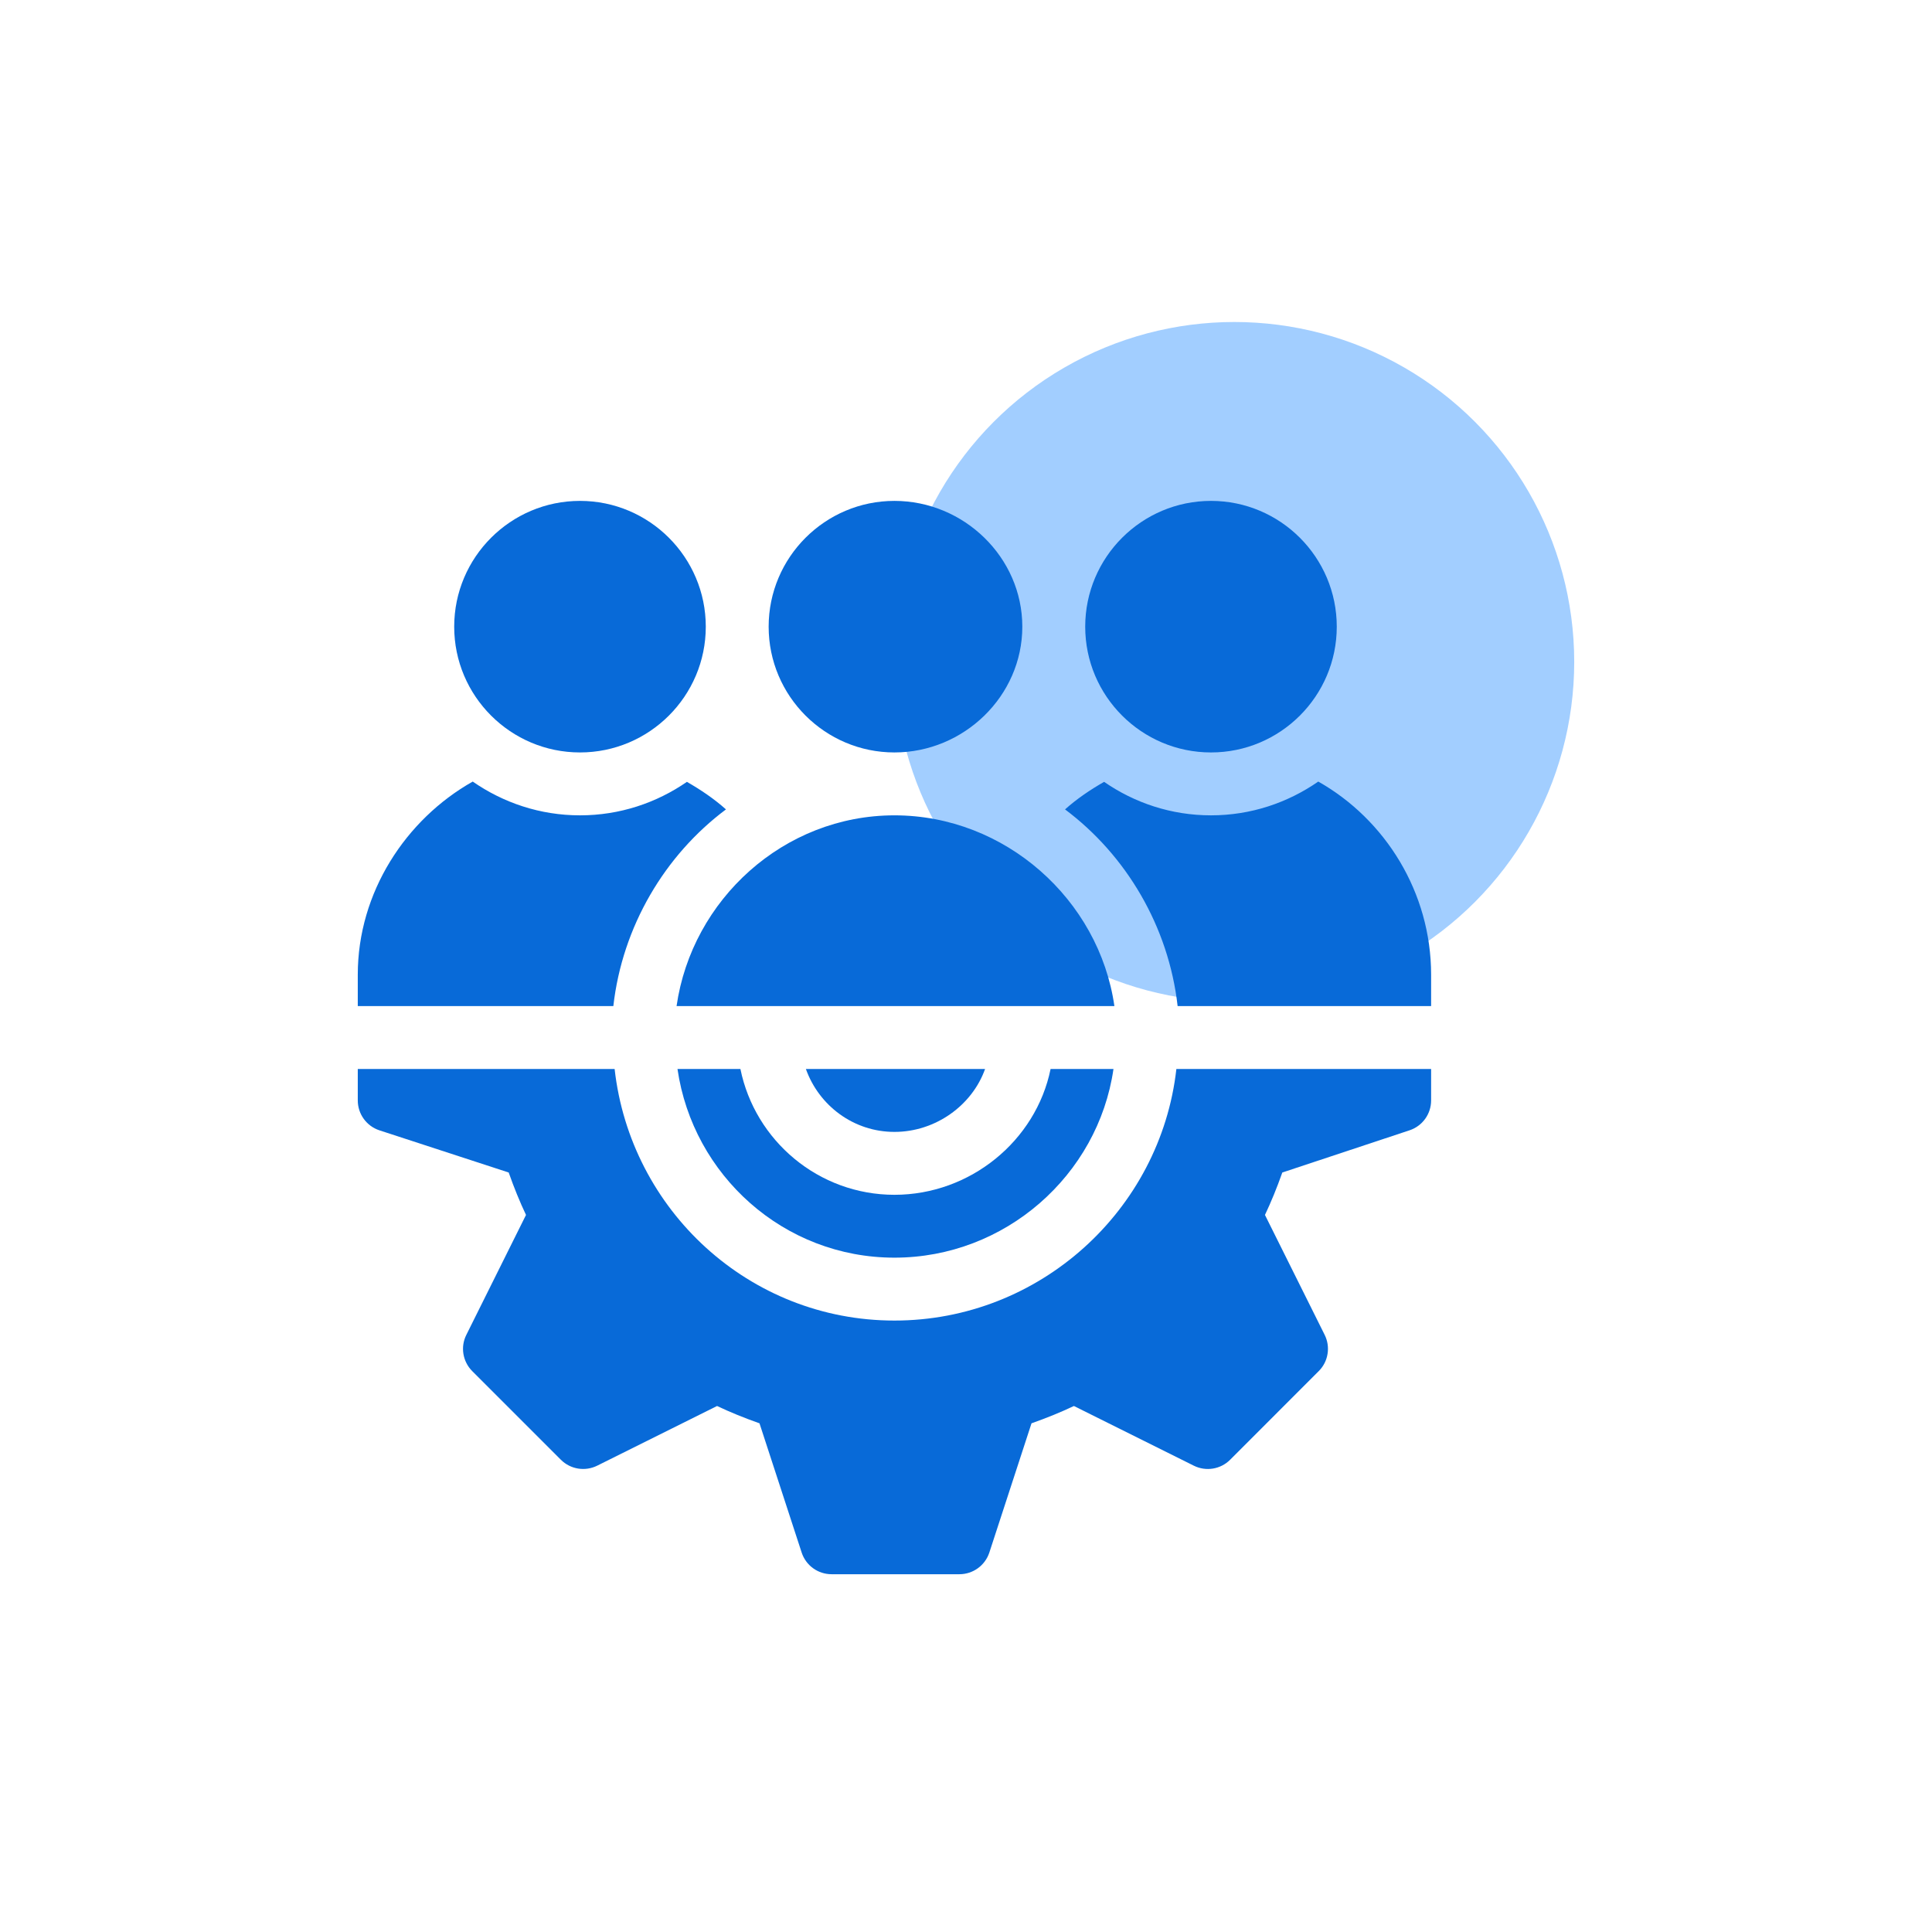 <svg width="54" height="54" viewBox="0 0 54 54" fill="none" xmlns="http://www.w3.org/2000/svg">
<g filter="url(#filter0_d_600_1155)">
<rect x="2" y="2" width="50" height="50" rx="8" fill="white"/>
</g>
<circle cx="34.5" cy="18.5" r="9.5" fill="#A2CEFF"/>
<g clip-path="url(#clip0_600_1155)">
<path d="M29.364 29.879C28.956 31.882 27.122 33.395 25 33.395C22.878 33.395 21.103 31.882 20.695 29.879H18.936C19.368 32.852 21.909 35.152 25 35.152C28.091 35.152 30.691 32.852 31.122 29.879H29.364Z" fill="#086AD8"/>
<path d="M32.88 29.879C32.436 33.823 29.061 36.91 25 36.91C20.939 36.91 17.622 33.823 17.179 29.879H10V30.758C10 31.136 10.243 31.473 10.602 31.592L14.218 32.772C14.37 33.203 14.53 33.595 14.702 33.958L13.034 37.31C12.951 37.475 12.923 37.661 12.953 37.843C12.983 38.025 13.069 38.193 13.199 38.323L15.677 40.801C15.946 41.069 16.353 41.133 16.69 40.967L20.042 39.298C20.405 39.47 20.797 39.63 21.228 39.782L22.408 43.398C22.466 43.573 22.578 43.726 22.728 43.834C22.878 43.942 23.058 44 23.242 44H26.816C27.195 44 27.531 43.757 27.651 43.398L28.831 39.782C29.262 39.63 29.654 39.47 30.016 39.298L33.369 40.967C33.706 41.134 34.114 41.069 34.382 40.801L36.859 38.323C36.99 38.193 37.076 38.025 37.105 37.843C37.135 37.661 37.107 37.475 37.025 37.31L35.356 33.958C35.528 33.595 35.689 33.203 35.841 32.772L39.398 31.592C39.573 31.534 39.726 31.422 39.834 31.272C39.942 31.122 40 30.942 40 30.758V29.879H32.88Z" fill="#086AD8"/>
<path d="M22.525 29.879C22.889 30.9 23.856 31.637 25 31.637C26.144 31.637 27.169 30.9 27.533 29.879H22.525ZM25 14C23.061 14 21.484 15.577 21.484 17.516C21.484 19.455 23.061 21.031 25 21.031C26.939 21.031 28.574 19.455 28.574 17.516C28.574 15.577 26.939 14 25 14ZM33.848 14C31.909 14 30.332 15.577 30.332 17.516C30.332 19.455 31.909 21.031 33.848 21.031C35.787 21.031 37.363 19.455 37.363 17.516C37.363 15.577 35.787 14 33.848 14ZM16.211 14C14.272 14 12.695 15.577 12.695 17.516C12.695 19.455 14.272 21.031 16.211 21.031C18.15 21.031 19.727 19.455 19.727 17.516C19.727 15.577 18.15 14 16.211 14ZM36.846 21.845C35.993 22.437 34.962 22.789 33.848 22.789C32.738 22.789 31.71 22.441 30.86 21.853C30.474 22.074 30.104 22.323 29.768 22.623C31.477 23.901 32.664 25.896 32.915 28.121H40V27.242C40 24.944 38.718 22.901 36.846 21.845ZM25 22.789C21.906 22.789 19.338 25.144 18.91 28.121H31.148C30.721 25.144 28.094 22.789 25 22.789ZM19.199 21.853C18.349 22.441 17.321 22.789 16.211 22.789C15.096 22.789 14.066 22.437 13.213 21.845C11.341 22.901 10 24.944 10 27.242V28.121H17.143C17.395 25.896 18.581 23.901 20.291 22.623C19.955 22.323 19.584 22.074 19.199 21.853Z" fill="#086AD8"/>
</g>
<defs>
<filter id="filter0_d_600_1155" x="0" y="0" width="54" height="54" filterUnits="userSpaceOnUse" color-interpolation-filters="sRGB">
<feFlood flood-opacity="0" result="BackgroundImageFix"/>
<feColorMatrix in="SourceAlpha" type="matrix" values="0 0 0 0 0 0 0 0 0 0 0 0 0 0 0 0 0 0 127 0" result="hardAlpha"/>
<feOffset/>
<feGaussianBlur stdDeviation="1"/>
<feComposite in2="hardAlpha" operator="out"/>
<feColorMatrix type="matrix" values="0 0 0 0 0 0 0 0 0 0 0 0 0 0 0 0 0 0 0.12 0"/>
<feBlend mode="normal" in2="BackgroundImageFix" result="effect1_dropShadow_600_1155"/>
<feBlend mode="normal" in="SourceGraphic" in2="effect1_dropShadow_600_1155" result="shape"/>
</filter>
<clipPath id="clip0_600_1155">
<rect width="30" height="30" fill="white" transform="translate(10 14)"/>
</clipPath>
</defs>
</svg>
